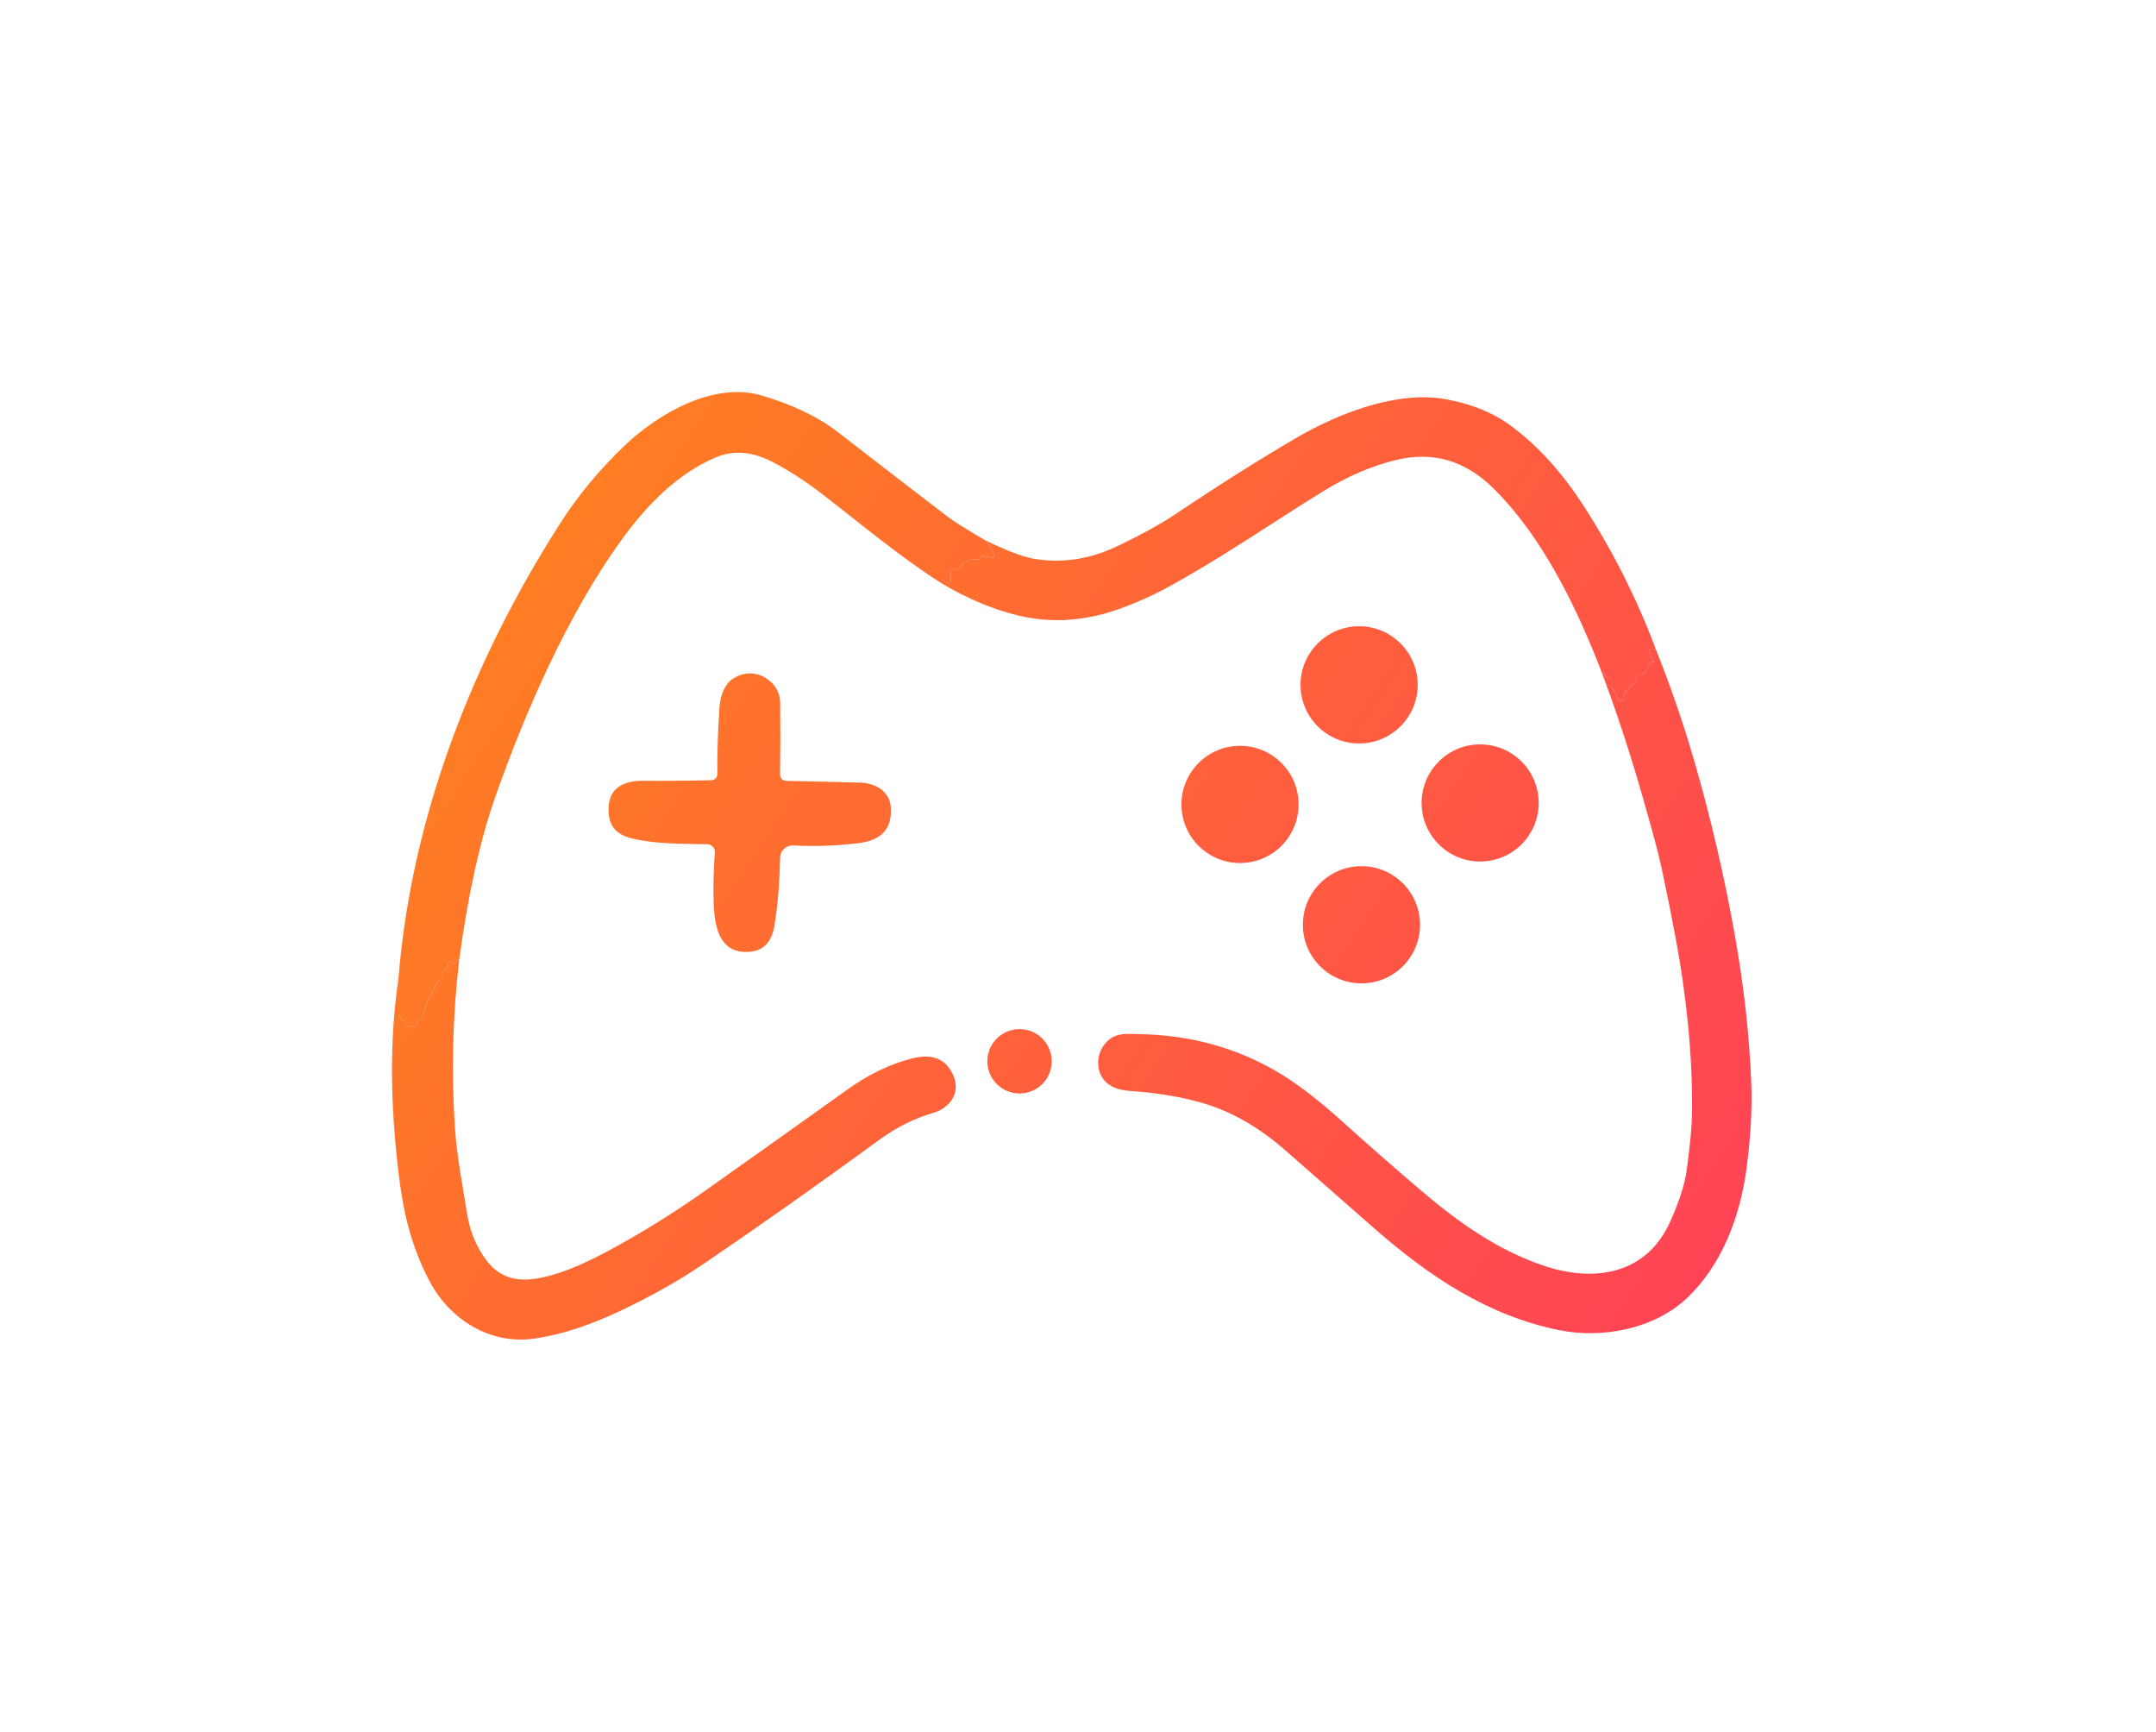 <svg width="132" height="106" viewBox="0 0 132 106" fill="none" xmlns="http://www.w3.org/2000/svg">
<g filter="url(#filter0_dd_1_52)">
<path d="M60.312 33.069C60.626 33.434 60.812 33.75 60.869 34.016C60.892 34.116 60.853 34.156 60.751 34.136L60.229 34.028C60.178 34.018 60.132 34.028 60.088 34.056C60.063 34.073 60.042 34.094 60.025 34.119C59.965 34.216 59.878 34.26 59.764 34.252C59.326 34.22 58.974 34.396 58.71 34.779C58.658 34.852 58.59 34.878 58.504 34.854C58.407 34.829 58.321 34.846 58.246 34.904C58.17 34.963 58.15 35.037 58.183 35.128C58.231 35.258 58.241 35.394 58.211 35.534C58.202 35.572 58.181 35.606 58.151 35.63C58.12 35.653 58.083 35.666 58.045 35.665C57.973 35.665 57.904 35.654 57.839 35.632C57.829 35.629 57.825 35.622 57.827 35.612C57.828 35.604 57.831 35.596 57.837 35.59C57.863 35.539 57.849 35.521 57.794 35.534C57.782 35.538 57.77 35.537 57.759 35.532C57.673 35.488 57.64 35.515 57.658 35.612C57.665 35.646 57.67 35.682 57.673 35.723C55.073 34.069 52.746 32.103 50.281 30.2C49.326 29.464 48.341 28.828 47.327 28.293C46.072 27.632 44.895 27.537 43.797 28.009C41.438 29.021 39.566 30.948 38.027 33.084C34.774 37.598 32.181 43.489 30.298 48.858C29.391 51.443 28.666 54.72 28.122 58.688C28.032 58.808 27.94 58.898 27.848 58.956C27.773 59.003 27.716 58.986 27.678 58.906C27.666 58.881 27.644 58.866 27.612 58.861C27.5 58.846 27.439 58.895 27.429 59.009C27.412 59.218 27.322 59.374 27.158 59.478C27.091 59.52 27.066 59.579 27.083 59.654C27.118 59.825 27.053 59.94 26.887 60C26.812 60.027 26.759 60.078 26.729 60.154C26.585 60.508 26.419 60.851 26.232 61.183C26.151 61.323 26.09 61.505 26.046 61.727C26.008 61.923 25.942 62.111 25.848 62.292C25.791 62.401 25.702 62.456 25.582 62.458C25.535 62.459 25.517 62.483 25.529 62.528C25.566 62.669 25.511 62.766 25.363 62.819C25.151 62.895 24.973 62.845 24.831 62.671L24.472 62.229C24.42 62.166 24.394 62.093 24.394 62.011L24.399 59.86C25.2 49.922 28.975 40.349 34.299 32.033C35.375 30.351 36.677 28.777 38.205 27.311C40.306 25.301 43.715 23.335 46.659 24.216C48.563 24.787 50.099 25.524 51.268 26.428C53.512 28.168 55.759 29.899 58.01 31.621C58.386 31.911 59.154 32.393 60.312 33.069Z" fill="url(#paint0_linear_1_52)"/>
<path d="M101.379 39.754C100.924 39.597 100.87 39.812 101.216 40.401C101.285 40.517 101.255 40.555 101.126 40.514C101.109 40.508 101.094 40.51 101.081 40.522C100.979 40.607 100.913 40.715 100.885 40.846C100.815 41.15 100.635 41.3 100.348 41.295C100.252 41.295 100.205 41.343 100.205 41.438V41.551C100.205 41.631 100.176 41.699 100.119 41.754L99.529 42.342C99.469 42.402 99.438 42.475 99.436 42.56C99.435 42.667 99.406 42.762 99.349 42.844C99.33 42.871 99.303 42.892 99.273 42.904C99.242 42.917 99.209 42.921 99.176 42.915C99.143 42.909 99.112 42.894 99.088 42.872C99.063 42.849 99.044 42.821 99.035 42.789C98.961 42.526 98.846 42.306 98.689 42.128C98.638 42.073 98.616 42.009 98.621 41.935L98.638 41.626C98.639 41.607 98.636 41.589 98.629 41.571C98.621 41.553 98.61 41.538 98.596 41.525C98.582 41.513 98.565 41.503 98.546 41.498C98.528 41.493 98.509 41.492 98.49 41.496C98.385 41.513 98.314 41.47 98.279 41.368C98.227 41.217 98.167 41.177 98.099 41.247C96.61 37.359 94.512 32.931 91.422 29.884C89.7 28.184 87.713 27.609 85.463 28.16C83.972 28.524 82.491 29.16 81.02 30.067C77.935 31.97 74.609 34.274 71.296 36.056C70.529 36.47 69.652 36.859 68.665 37.224C66.52 38.02 64.419 38.172 62.362 37.681C60.811 37.311 59.248 36.658 57.673 35.723C57.67 35.682 57.665 35.646 57.658 35.612C57.64 35.515 57.673 35.488 57.759 35.532C57.77 35.537 57.782 35.538 57.794 35.534C57.849 35.521 57.863 35.539 57.837 35.59C57.831 35.596 57.828 35.604 57.827 35.612C57.825 35.622 57.829 35.629 57.839 35.632C57.904 35.654 57.973 35.665 58.045 35.665C58.083 35.666 58.12 35.653 58.151 35.63C58.181 35.606 58.202 35.572 58.211 35.534C58.241 35.394 58.231 35.258 58.183 35.128C58.15 35.037 58.17 34.963 58.246 34.904C58.321 34.846 58.407 34.829 58.504 34.854C58.59 34.878 58.658 34.852 58.71 34.779C58.974 34.396 59.326 34.22 59.764 34.252C59.878 34.26 59.965 34.216 60.025 34.119C60.042 34.094 60.063 34.073 60.088 34.056C60.132 34.028 60.178 34.018 60.229 34.028L60.751 34.136C60.853 34.156 60.892 34.116 60.869 34.016C60.812 33.75 60.626 33.434 60.312 33.069C61.632 33.709 62.618 34.085 63.271 34.199C65.001 34.5 66.722 34.241 68.434 33.421C69.915 32.71 71.109 32.05 72.016 31.44C74.7 29.64 77.172 28.082 79.431 26.767C81.994 25.278 85.538 23.923 88.427 24.425C90.065 24.707 91.444 25.269 92.564 26.109C94.142 27.294 95.554 28.834 96.801 30.73C98.668 33.573 100.195 36.581 101.379 39.754Z" fill="url(#paint1_linear_1_52)"/>
<path d="M83.211 45.51C85.192 45.51 86.798 43.904 86.798 41.923C86.798 39.942 85.192 38.336 83.211 38.336C81.23 38.336 79.624 39.942 79.624 41.923C79.624 43.904 81.23 45.51 83.211 45.51Z" fill="url(#paint2_linear_1_52)"/>
<path d="M101.379 39.754C102.288 42.023 103.077 44.316 103.746 46.634C104.76 50.145 105.586 53.7 106.224 57.3C106.778 60.435 107.111 63.449 107.223 66.341C107.281 67.899 107.181 69.644 106.922 71.577C106.533 74.484 105.418 77.431 103.297 79.449C101.296 81.349 98.104 81.966 95.435 81.419C91.148 80.543 87.606 78.221 84.18 75.229C82.271 73.561 80.451 71.964 78.721 70.44C77.092 69.006 75.395 68.034 73.63 67.523C72.296 67.137 70.807 66.889 69.162 66.78C68.73 66.752 68.362 66.656 68.058 66.492C67.036 65.947 66.983 64.521 67.784 63.748C68.361 63.193 68.986 63.291 69.754 63.304C72.864 63.354 75.697 64.133 78.254 65.641C79.395 66.315 80.715 67.327 82.212 68.678C83.842 70.147 85.459 71.564 87.062 72.927C89.308 74.838 91.655 76.492 94.406 77.443C97.592 78.545 100.812 78.04 102.278 74.737C102.83 73.492 103.16 72.457 103.267 71.632C103.428 70.385 103.588 69.177 103.596 67.925C103.618 64.438 103.234 60.876 102.599 57.47C102.353 56.145 102.092 54.835 101.816 53.539C101.657 52.786 101.471 52.018 101.256 51.235C100.4 48.11 99.524 45.063 98.099 41.247C98.167 41.177 98.227 41.217 98.279 41.368C98.314 41.47 98.385 41.513 98.49 41.496C98.509 41.492 98.528 41.493 98.546 41.498C98.565 41.503 98.582 41.513 98.596 41.525C98.61 41.538 98.621 41.553 98.629 41.571C98.636 41.589 98.639 41.607 98.638 41.626L98.621 41.935C98.616 42.009 98.638 42.073 98.689 42.128C98.846 42.306 98.961 42.526 99.035 42.789C99.044 42.821 99.063 42.849 99.088 42.872C99.112 42.894 99.143 42.909 99.176 42.915C99.209 42.921 99.242 42.917 99.273 42.904C99.303 42.892 99.33 42.871 99.349 42.844C99.406 42.762 99.435 42.667 99.436 42.56C99.438 42.475 99.469 42.402 99.529 42.342L100.119 41.754C100.176 41.699 100.205 41.631 100.205 41.551V41.438C100.205 41.343 100.252 41.295 100.348 41.295C100.635 41.3 100.815 41.15 100.885 40.846C100.913 40.715 100.979 40.607 101.081 40.522C101.094 40.51 101.109 40.508 101.126 40.514C101.255 40.555 101.285 40.517 101.216 40.401C100.87 39.812 100.924 39.597 101.379 39.754Z" fill="url(#paint3_linear_1_52)"/>
<path d="M46.644 41.37C47.384 41.745 47.757 42.306 47.764 43.052C47.779 44.592 47.777 46.049 47.758 47.425C47.757 47.522 47.794 47.615 47.861 47.685C47.928 47.755 48.02 47.796 48.117 47.799C49.501 47.827 51.023 47.864 52.683 47.909C53.592 47.934 54.471 48.439 54.538 49.413C54.629 50.708 53.978 51.44 52.585 51.609C51.206 51.778 49.869 51.826 48.574 51.752C48.47 51.746 48.366 51.761 48.268 51.796C48.17 51.831 48.081 51.886 48.004 51.957C47.928 52.028 47.867 52.113 47.825 52.208C47.782 52.303 47.76 52.406 47.758 52.51C47.73 54.107 47.61 55.513 47.4 56.73C47.23 57.697 46.715 58.209 45.853 58.266C43.82 58.399 43.69 56.31 43.679 54.674C43.675 53.877 43.704 53.047 43.767 52.184C43.772 52.12 43.763 52.057 43.742 51.996C43.722 51.936 43.689 51.881 43.646 51.834C43.603 51.787 43.552 51.75 43.494 51.723C43.436 51.697 43.374 51.683 43.31 51.682C41.762 51.642 40.143 51.684 38.637 51.31C37.79 51.099 37.334 50.607 37.269 49.832C37.152 48.46 37.87 47.78 39.422 47.794C40.805 47.804 42.185 47.792 43.564 47.759C43.659 47.757 43.749 47.717 43.816 47.649C43.882 47.581 43.919 47.49 43.918 47.395C43.91 46.108 43.952 44.765 44.044 43.366C44.095 42.594 44.326 42.019 44.736 41.639C45.344 41.197 45.98 41.108 46.644 41.37Z" fill="url(#paint4_linear_1_52)"/>
<path d="M90.621 52.736C92.601 52.736 94.205 51.131 94.205 49.152C94.205 47.172 92.601 45.567 90.621 45.567C88.641 45.567 87.037 47.172 87.037 49.152C87.037 51.131 88.641 52.736 90.621 52.736Z" fill="url(#paint5_linear_1_52)"/>
<path d="M75.919 52.829C77.9 52.829 79.506 51.223 79.506 49.242C79.506 47.261 77.9 45.655 75.919 45.655C73.938 45.655 72.332 47.261 72.332 49.242C72.332 51.223 73.938 52.829 75.919 52.829Z" fill="url(#paint6_linear_1_52)"/>
<path d="M83.354 60.196C85.335 60.196 86.941 58.59 86.941 56.609C86.941 54.628 85.335 53.022 83.354 53.022C81.373 53.022 79.767 54.628 79.767 56.609C79.767 58.59 81.373 60.196 83.354 60.196Z" fill="url(#paint7_linear_1_52)"/>
<path d="M28.122 58.688C27.712 62.148 27.624 65.617 27.858 69.094C27.974 70.809 28.323 72.553 28.596 74.285C28.77 75.386 29.169 76.345 29.791 77.162C30.931 78.658 32.479 78.48 34.206 77.925C35.078 77.646 36.13 77.172 37.362 76.504C39.341 75.432 41.251 74.245 43.09 72.945C46.202 70.746 49.147 68.653 51.925 66.665C53.199 65.753 54.506 65.128 55.846 64.79C57.098 64.473 57.94 64.828 58.374 65.854C58.81 66.888 58.198 67.809 57.129 68.126C55.972 68.467 54.889 69.006 53.878 69.742C50.145 72.466 46.573 74.989 43.162 77.31C42.175 77.981 41.183 78.585 40.185 79.122C37.788 80.413 35.263 81.595 32.65 81.949C30.005 82.303 27.542 80.792 26.292 78.415C25.125 76.193 24.663 74.075 24.379 71.622C23.922 67.664 23.82 63.818 24.399 59.86L24.394 62.011C24.394 62.093 24.42 62.166 24.472 62.229L24.831 62.671C24.973 62.845 25.151 62.895 25.363 62.819C25.511 62.766 25.566 62.669 25.529 62.528C25.517 62.483 25.535 62.459 25.582 62.458C25.702 62.456 25.791 62.401 25.848 62.292C25.942 62.111 26.008 61.923 26.046 61.727C26.09 61.505 26.151 61.323 26.232 61.183C26.419 60.851 26.585 60.508 26.729 60.154C26.759 60.078 26.812 60.027 26.887 60C27.053 59.94 27.118 59.825 27.083 59.654C27.066 59.579 27.091 59.52 27.158 59.478C27.322 59.374 27.412 59.218 27.429 59.009C27.439 58.895 27.5 58.846 27.612 58.861C27.644 58.866 27.666 58.881 27.678 58.906C27.716 58.986 27.773 59.003 27.848 58.956C27.94 58.898 28.032 58.808 28.122 58.688Z" fill="url(#paint8_linear_1_52)"/>
<path d="M62.42 66.936C63.508 66.936 64.39 66.054 64.39 64.965C64.39 63.877 63.508 62.995 62.42 62.995C61.332 62.995 60.45 63.877 60.45 64.965C60.45 66.054 61.332 66.936 62.42 66.936Z" fill="url(#paint9_linear_1_52)"/>
</g>
<defs>
<filter id="filter0_dd_1_52" x="0" y="0" width="131.239" height="106" filterUnits="userSpaceOnUse" color-interpolation-filters="sRGB">
<feFlood flood-opacity="0" result="BackgroundImageFix"/>
<feColorMatrix in="SourceAlpha" type="matrix" values="0 0 0 0 0 0 0 0 0 0 0 0 0 0 0 0 0 0 127 0" result="hardAlpha"/>
<feOffset/>
<feGaussianBlur stdDeviation="12"/>
<feComposite in2="hardAlpha" operator="out"/>
<feColorMatrix type="matrix" values="0 0 0 0 1 0 0 0 0 0.396 0 0 0 0 0.196 0 0 0 0.2 0"/>
<feBlend mode="normal" in2="BackgroundImageFix" result="effect1_dropShadow_1_52"/>
<feColorMatrix in="SourceAlpha" type="matrix" values="0 0 0 0 0 0 0 0 0 0 0 0 0 0 0 0 0 0 127 0" result="hardAlpha"/>
<feOffset/>
<feGaussianBlur stdDeviation="12"/>
<feComposite in2="hardAlpha" operator="out"/>
<feColorMatrix type="matrix" values="0 0 0 0 1 0 0 0 0 0.224 0 0 0 0 0.369 0 0 0 0.2 0"/>
<feBlend mode="normal" in2="effect1_dropShadow_1_52" result="effect2_dropShadow_1_52"/>
<feBlend mode="normal" in="SourceGraphic" in2="effect2_dropShadow_1_52" result="shape"/>
</filter>
<linearGradient id="paint0_linear_1_52" x1="24" y1="24" x2="117.376" y2="85.498" gradientUnits="userSpaceOnUse">
<stop stop-color="#FF861B"/>
<stop offset="1" stop-color="#FF395E"/>
</linearGradient>
<linearGradient id="paint1_linear_1_52" x1="24" y1="24" x2="117.376" y2="85.498" gradientUnits="userSpaceOnUse">
<stop stop-color="#FF861B"/>
<stop offset="1" stop-color="#FF395E"/>
</linearGradient>
<linearGradient id="paint2_linear_1_52" x1="24" y1="24" x2="117.376" y2="85.498" gradientUnits="userSpaceOnUse">
<stop stop-color="#FF861B"/>
<stop offset="1" stop-color="#FF395E"/>
</linearGradient>
<linearGradient id="paint3_linear_1_52" x1="24" y1="24" x2="117.376" y2="85.498" gradientUnits="userSpaceOnUse">
<stop stop-color="#FF861B"/>
<stop offset="1" stop-color="#FF395E"/>
</linearGradient>
<linearGradient id="paint4_linear_1_52" x1="24" y1="24" x2="117.376" y2="85.498" gradientUnits="userSpaceOnUse">
<stop stop-color="#FF861B"/>
<stop offset="1" stop-color="#FF395E"/>
</linearGradient>
<linearGradient id="paint5_linear_1_52" x1="24" y1="24" x2="117.376" y2="85.498" gradientUnits="userSpaceOnUse">
<stop stop-color="#FF861B"/>
<stop offset="1" stop-color="#FF395E"/>
</linearGradient>
<linearGradient id="paint6_linear_1_52" x1="24" y1="24" x2="117.376" y2="85.498" gradientUnits="userSpaceOnUse">
<stop stop-color="#FF861B"/>
<stop offset="1" stop-color="#FF395E"/>
</linearGradient>
<linearGradient id="paint7_linear_1_52" x1="24" y1="24" x2="117.376" y2="85.498" gradientUnits="userSpaceOnUse">
<stop stop-color="#FF861B"/>
<stop offset="1" stop-color="#FF395E"/>
</linearGradient>
<linearGradient id="paint8_linear_1_52" x1="24" y1="24" x2="117.376" y2="85.498" gradientUnits="userSpaceOnUse">
<stop stop-color="#FF861B"/>
<stop offset="1" stop-color="#FF395E"/>
</linearGradient>
<linearGradient id="paint9_linear_1_52" x1="24" y1="24" x2="117.376" y2="85.498" gradientUnits="userSpaceOnUse">
<stop stop-color="#FF861B"/>
<stop offset="1" stop-color="#FF395E"/>
</linearGradient>
</defs>
</svg>
